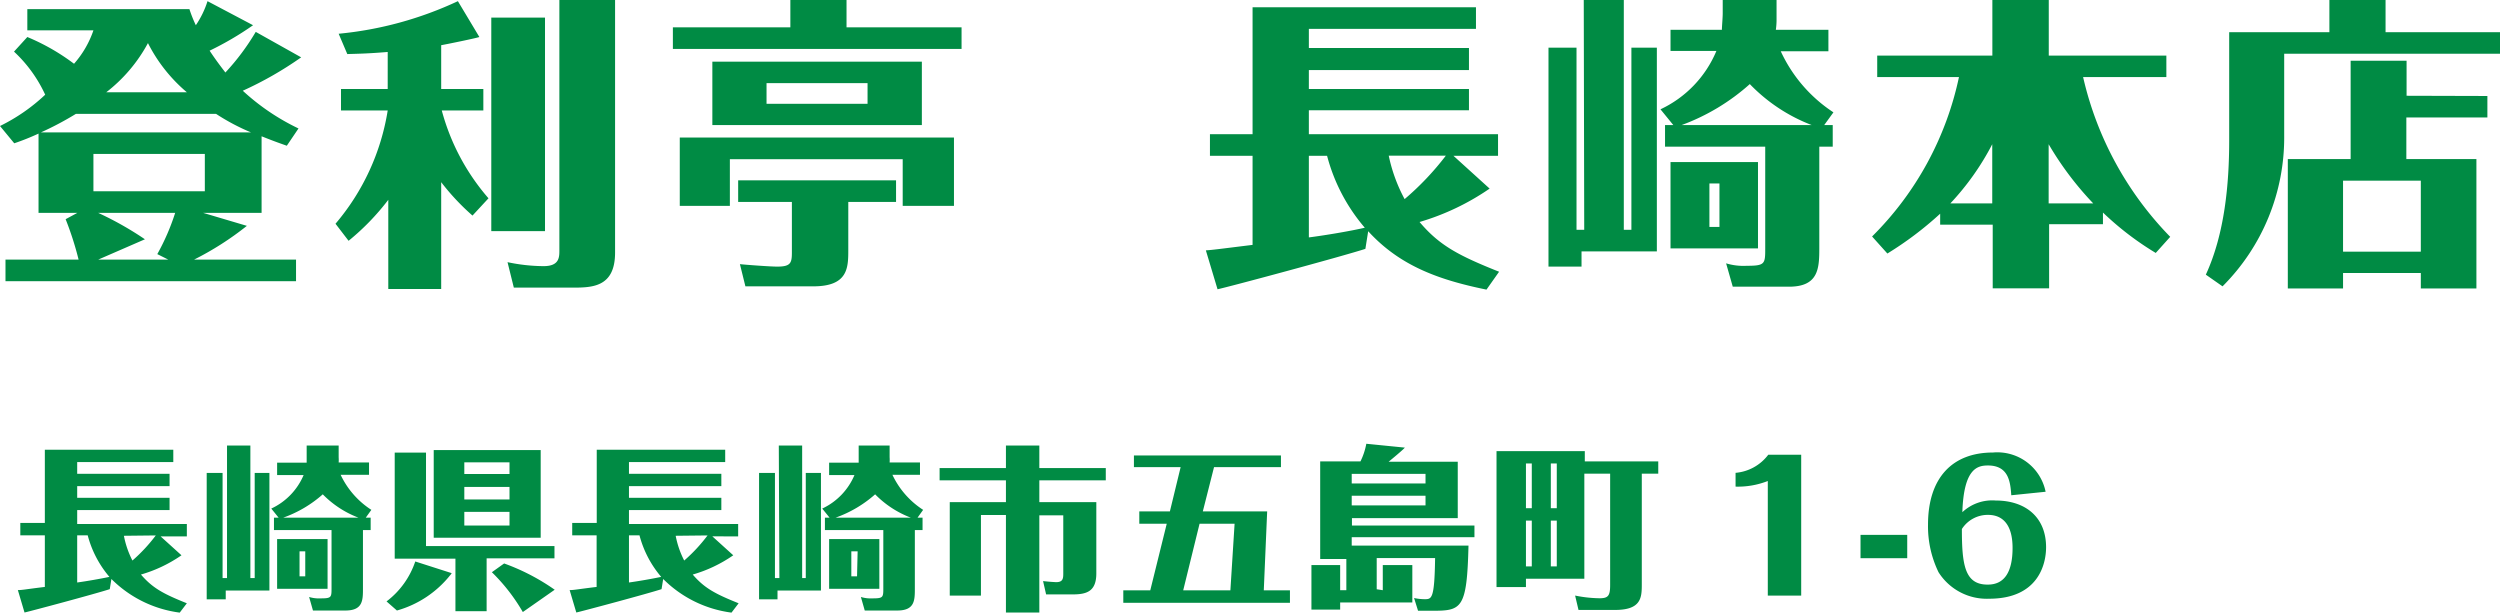 <svg xmlns="http://www.w3.org/2000/svg" viewBox="0 0 214.08 52.46"><g id="レイヤー_2" data-name="レイヤー 2"><path d="M15.39 52.46a10.11 10.11 0 01-5.85-2.88l-.14.87c-1.12.37-6.79 1.89-7.3 2l-.57-1.92c.39 0 .58-.06 2.31-.27v-4.42h-2.1v-1.06h2.1v-6.27h11v1.06H6.61v1h7.91v1.06H6.61v1h7.91v1.05H6.61v1.19H16v1.06h-2.25l1.79 1.62a11.82 11.82 0 01-3.47 1.65c1 1.16 1.91 1.65 3.93 2.46zm-8.78-2.58c.81-.11 2-.32 2.76-.48a9 9 0 01-1.86-3.56h-.9zm4-4a7.86 7.86 0 00.73 2.12 13.94 13.94 0 002-2.15zm8.83-7.73h2V49.5h.37v-9h1.26v10.07h-3.74v.75H17.7V40.5h1.36v9h.38zm11.88 6.18h.42v1.06h-.66v5c0 1 0 1.89-1.5 1.89H26.8l-.33-1.16a2.88 2.88 0 001 .12c.9 0 .92-.09.92-.85v-5h-4.93v-1.06h.4l-.63-.78A5.54 5.54 0 0026 40.68h-2.27v-1.06h2.53v-1.47H29v1a3.29 3.29 0 010 .45h2.6v1.06h-2.43a7.24 7.24 0 002.63 3zm-3.27 6.09h-4.32v-4.26h4.32zm2.65-6.09a8.5 8.5 0 01-3.06-2 10.3 10.3 0 01-3.39 2zm-4.56 2.88h-.49v2.14h.49zm6.96 4.29a7.13 7.13 0 002.46-3.42l3.12 1a1.15 1.15 0 01-.15.2 8.93 8.93 0 01-4.54 3zm3.38-12.74v8h11v1.05h-5.81v4.53H39v-4.5h-5.2v-9.08zm9.82-.22v7.51h-9.16v-7.51zm-2.67 1.05h-3.87v1h3.87zm0 2.11h-3.87v1.07h3.87zm0 2.13h-3.87V45h3.87zm1.14 8.58A15.83 15.83 0 0042.12 49l1.05-.75a18.34 18.34 0 014.33 2.25zm17.87.05a10.11 10.11 0 01-5.85-2.88l-.14.87c-1.12.37-6.79 1.89-7.3 2l-.57-1.92c.39 0 .58-.06 2.31-.27v-4.42H49v-1.06h2.1v-6.27h11v1.06h-8.24v1h7.91v1.06h-7.91v1h7.91v1.05h-7.91v1.19h9.35v1.06H61l1.79 1.62a11.82 11.82 0 01-3.47 1.65c1 1.16 1.91 1.65 3.93 2.46zm-8.78-2.58c.81-.11 2-.32 2.76-.48a9 9 0 01-1.86-3.56h-.9zm4-4a7.86 7.86 0 00.73 2.12 13.94 13.94 0 002-2.15zm8.83-7.73h2V49.5H69v-9h1.3v10.07h-3.72v.75H65V40.5h1.36v9h.38zm11.88 6.18H79v1.06h-.66v5c0 1 0 1.89-1.5 1.89h-2.79l-.33-1.16a2.88 2.88 0 001 .12c.9 0 .92-.09.92-.85v-5h-5v-1.06h.4l-.63-.78a5.54 5.54 0 002.76-2.87H71v-1.06h2.53v-1.47h2.65v1a3.29 3.29 0 010 .45h2.6v1.06h-2.36a7.24 7.24 0 002.63 3zm-3.27 6.09H71v-4.26h4.3zm2.7-6.09a8.5 8.5 0 01-3.06-2 10.3 10.3 0 01-3.39 2zm-4.56 2.88h-.54v2.14h.49zm21.25-7.13v1.05H89V43h4.88v6.1c0 1.5-.77 1.8-2 1.8h-2.3l-.26-1.14c.53.06 1 .09 1.13.09.55 0 .6-.29.6-.72v-5H89v8.32h-2.86V44.1H84V51h-2.67v-8h4.81v-1.87h-5.68v-1.05h5.68v-1.93H89v1.93zm15.77 10.47v1.07H96.19v-1.07h2.31l1.41-5.7h-2.35v-1.06h2.62l.92-3.79h-4v-1h12.59v1h-5.73l-.96 3.79h5.51l-.29 6.76zm-5.1 0l.36-5.7h-3l-1.4 5.7zm13.05-.01v-2.15h2.53v3.2h-6.18v.61h-2.46v-3.81h2.46v2.15h.53v-2.67h-2.24v-8.36h3.45A5.75 5.75 0 00117 38l3.3.33c-.18.22-1.27 1.11-1.39 1.21h5.92v4.83h-9.06V45h10.49v1h-10.51v.72h10c-.13 5.43-.58 5.58-3.1 5.58h-1.22l-.34-1.09a4.43 4.43 0 00.9.1c.61 0 .85 0 .9-3.52h-5v2.67zm-2.66-9.14h6.32v-.82h-6.32zm6.32 1.05h-6.32v.83h6.32zM142 39.51v1.05h-1.41v9.51c0 1.11-.06 2.16-2.28 2.16h-3.14l-.29-1.23a11.23 11.23 0 002.08.23c.74 0 .92-.19.92-1.13v-9.54h-2.21v9h-5v.71h-2.52V38.63h7.56v.88zm-10.83.18h-.5v3.83h.5zm0 4.89h-.5v3.92h.5zm2.14-4.89h-.51v3.83h.51zm0 4.89h-.51v3.92h.51zm18.07-3.39a7 7 0 01-2.76.48v-1.18a3.92 3.92 0 002.8-1.55h2.82V51h-2.86zm11.94 4.61v2h-4v-2zm8.91-3.39c-.08-1.08-.19-2.55-2-2.55-.92 0-2.07.28-2.19 4a3.74 3.74 0 012.85-1c2.56 0 4.32 1.43 4.32 4 0 1.48-.69 4.41-4.88 4.41A4.89 4.89 0 01166 49a9 9 0 01-.9-4.07c0-4 2.07-6.18 5.56-6.18a4.22 4.22 0 014.51 3.36zm-2 7.65c1.45 0 2.11-1.14 2.11-3.14s-.85-2.83-2.1-2.83A2.63 2.63 0 00168 45.3c0 3.05.24 4.76 2.19 4.76zM25.79 4.91a30.58 30.58 0 01-5 2.86A19.23 19.23 0 0025.56 11l-1 1.48c-.44-.16-.91-.31-2.16-.81v6.56h-5l3.74 1.11a25.83 25.83 0 01-4.52 2.89h8.73v1.85H.47v-1.85h6.26a27.15 27.15 0 00-1.11-3.46l1-.54H3.3v-6.79a20.86 20.86 0 01-2.08.83L0 10.79a15.64 15.64 0 003.87-2.68A11.74 11.74 0 001.2 4.42l1.14-1.25a18.25 18.25 0 014 2.29A8.43 8.43 0 008 2.6H2.34V.78h13.88a11 11 0 00.55 1.38 7.91 7.91 0 001-2.06l3.9 2.06a26.64 26.64 0 01-3.72 2.18c.55.83 1 1.41 1.35 1.87a20 20 0 002.6-3.48zM6.5 9.75a26.91 26.91 0 01-3 1.59h18a18.17 18.17 0 01-3-1.59zM8 13.18v3.2h9.54v-3.2zm.41 5.05a28 28 0 014 2.26l-4 1.74h6l-.94-.47A19.2 19.2 0 0015 18.23zM16 7.9a13.44 13.44 0 01-3.33-4.21A13.26 13.26 0 019.1 7.9zm24.46 10.56a19.87 19.87 0 01-2.68-2.86v9.15h-4.53v-7.64a20.63 20.63 0 01-3.4 3.51l-1.12-1.46a19.76 19.76 0 004.47-9.7h-4V7.62h4V4.45c-1.79.15-2.6.15-3.46.18L29 2.89A31 31 0 0039.21.1l1.84 3.07c-.41.13-2.86.63-3.27.7v3.75h3.61v1.84h-3.56a18.9 18.9 0 004 7.52zm6.21-16.95v18.28h-4.6V1.51zm6-1.51v21.63c0 3-2 3-3.72 3H44l-.54-2.18a15.23 15.23 0 003.09.34c1.35 0 1.35-.76 1.35-1.36V0zm29.67 2.34v1.85H57.62V2.34h10.06V0h4.81v2.34zm-.65 9.44v5.85H77.3v-4H62.5v4h-4.29v-5.85zm-2.75-6.5v5.43H61V5.28zm-6.3 16.09c0 1.54 0 3.15-3 3.15h-5.81l-.47-1.9c.47.05 2.55.21 3.2.21 1.14 0 1.25-.31 1.25-1.2v-4.34h-4.6v-1.85h13.52v1.85h-4.09zm-7-14.25v1.77h8.65V7.12zm61.65 17.68c-4.18-.85-7.46-2.08-10.13-5l-.24 1.51c-2 .65-11.78 3.28-12.66 3.46l-1-3.33c.68-.05 1-.1 4-.47v-7.63h-3.65v-1.85h3.65V.62h19.13v1.85h-14.31v1.64h13.71V6h-13.71v1.62h13.71v1.82h-13.71v2.05h16.2v1.85h-3.82l3.1 2.81a21 21 0 01-6 2.86c1.69 2 3.3 2.86 6.81 4.26zm-15.21-4.47c1.41-.18 3.54-.54 4.79-.83a15.47 15.47 0 01-3.23-6.16h-1.56zm6.84-7a13.72 13.72 0 001.36 3.72 24 24 0 003.53-3.72zM135.62 0h3.43v19.68h.65V4.08h2.18v17.45h-6.45v1.3h-2.83V4.08h2.4v15.6h.66zm20.59 10.71h.73v1.85h-1.15v8.71c0 1.74-.08 3.28-2.6 3.28h-4.81l-.57-2a5.11 5.11 0 001.77.21c1.56 0 1.58-.16 1.58-1.48v-8.72h-8.58v-1.85h.71l-1.1-1.35a9.6 9.6 0 004.79-5h-3.93V2.55h4.4c0-.31.07-1 .07-1.43V0h4.61v1.77a6.49 6.49 0 01-.06.78h4.5v1.84h-4.08A12.51 12.51 0 00157 9.62zm-5.67 10.56h-7.49v-7.39h7.49zm4.6-10.56a14.6 14.6 0 01-5.3-3.51 18.14 18.14 0 01-5.84 3.51zm-7.9 5h-.86v3.72h.86zm37.36 5.95a25.57 25.57 0 01-4.52-3.46v1h-4.61v5.49h-4.83v-5.45h-4.5v-.94a29.33 29.33 0 01-4.52 3.41l-1.31-1.46a27.15 27.15 0 007.44-13.65h-7V4.76h9.86V0h4.83v4.76h10.07V6.6h-7.13a28.74 28.74 0 007.46 13.68zm-14-9.31a22.52 22.52 0 01-3.59 5.07h3.59zm8.65 5.07a27.28 27.28 0 01-3.82-5.07v5.07zm34.83-14.66V4.6H195.6v7a18 18 0 01-5.28 12.92l-1.43-1c1.61-3.49 2-7.75 2-11.5V2.76h8.58V0h4.81v2.76zM213 8.22v1.84h-6.94v3.56h6V24.7h-4.76v-1.32h-6.66v1.32h-4.73V13.62h5.38V5.2h4.79v3zm-12.36 13.33h6.66v-6.08h-6.66z" fill="#008b44" id="清水製作物"/></g></svg>